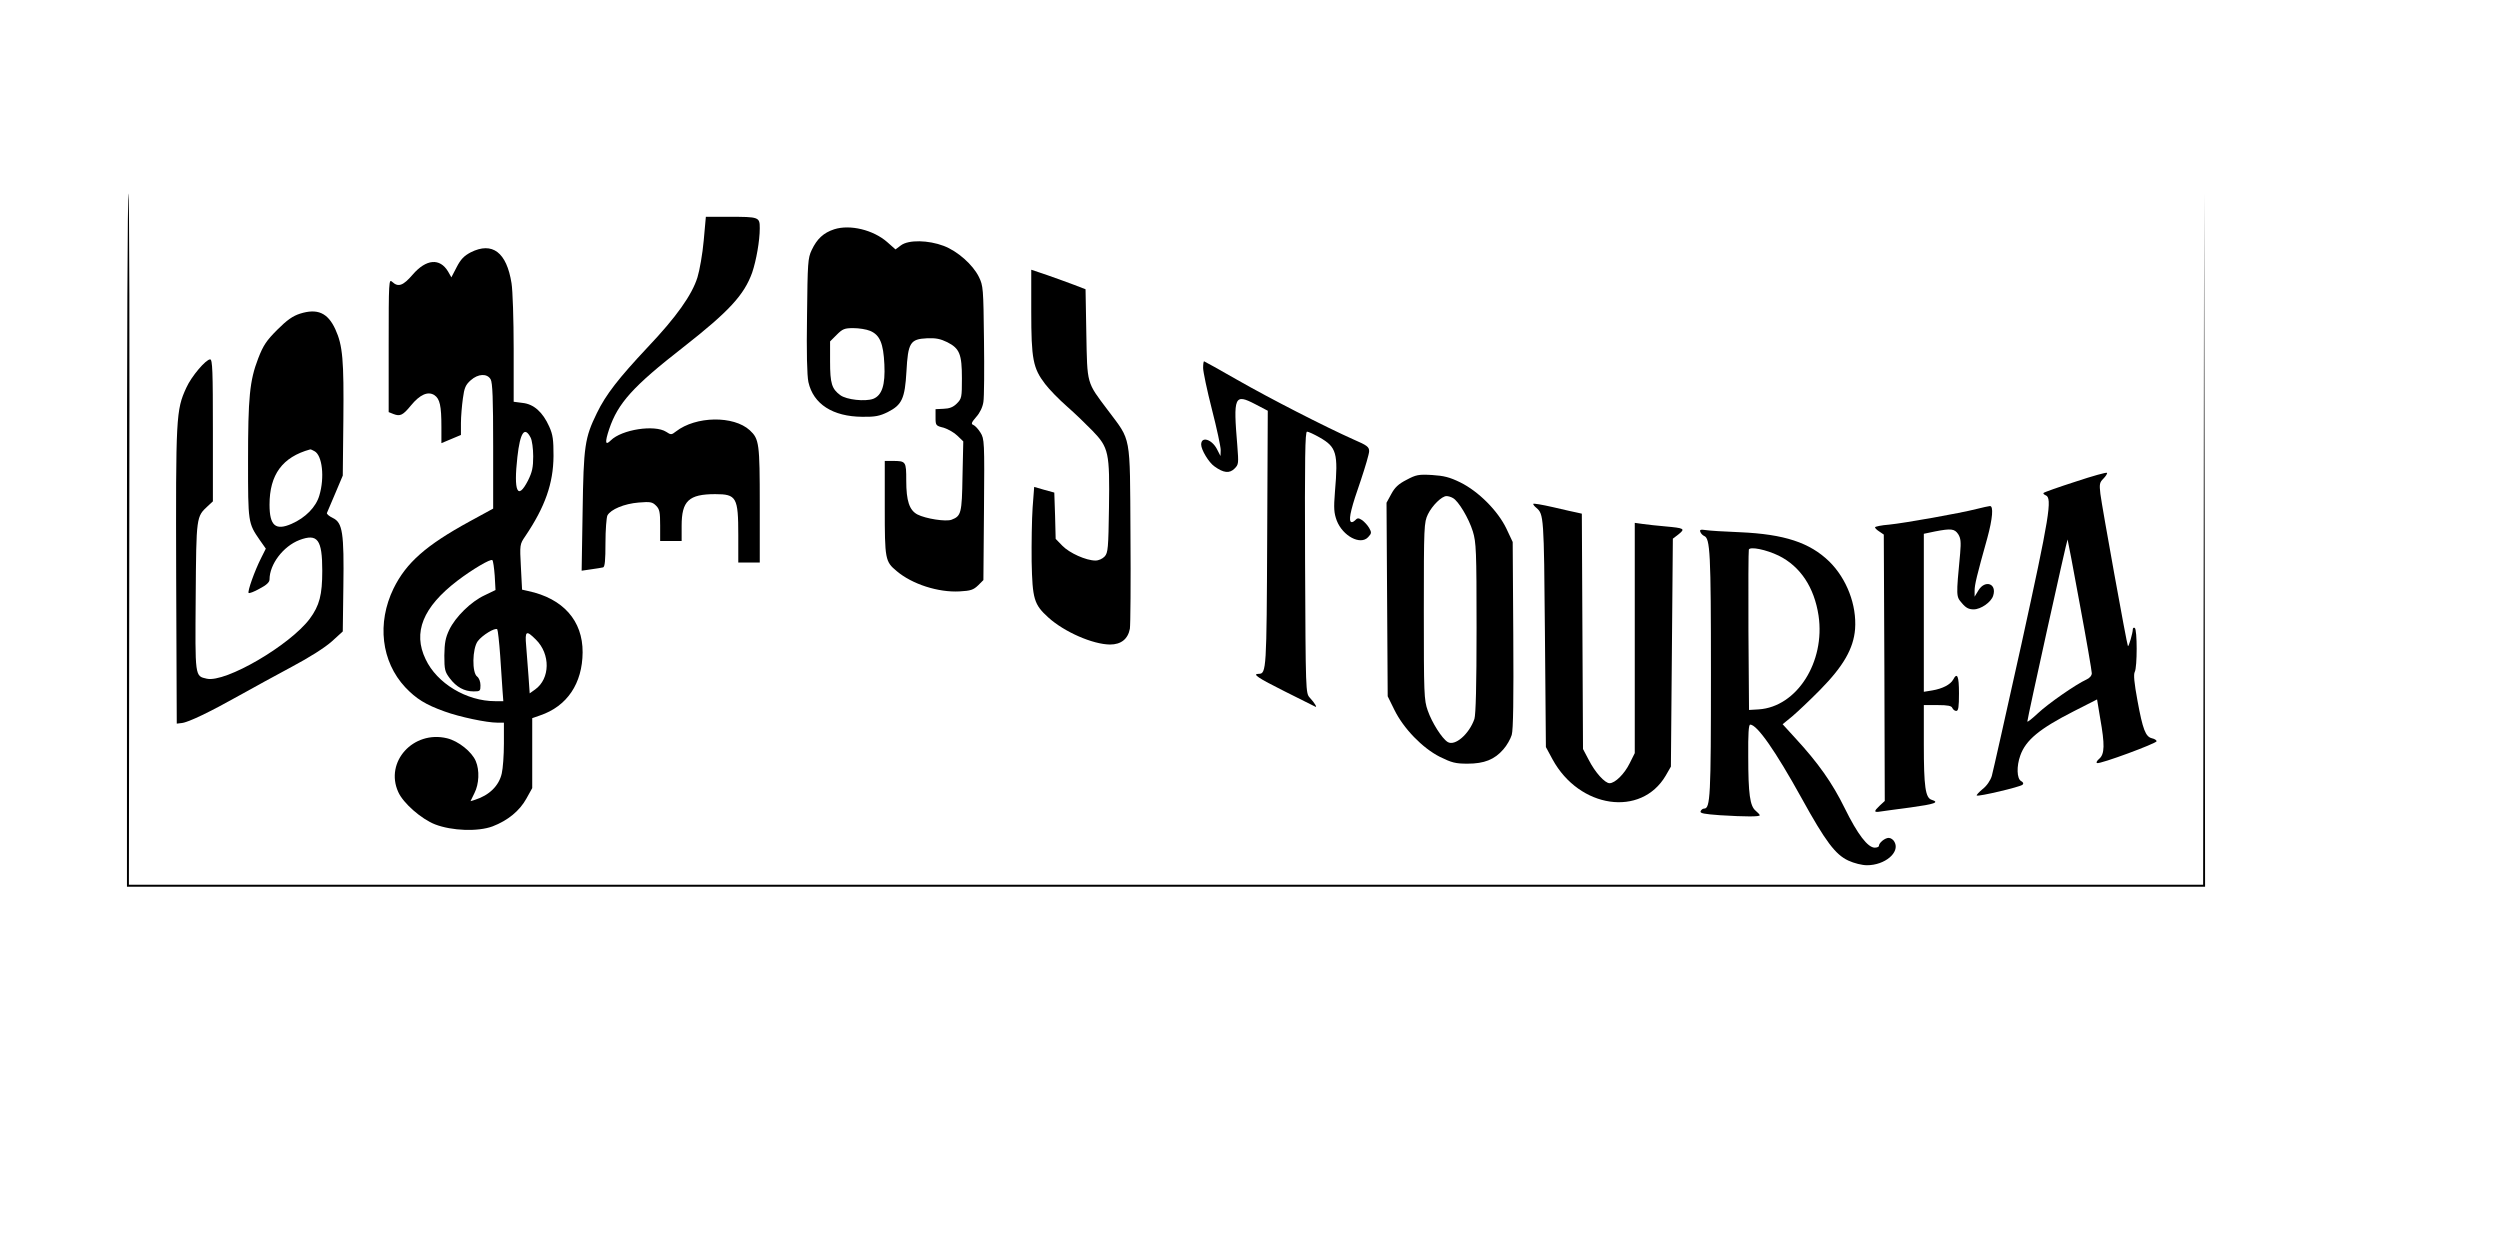 <?xml version="1.0" standalone="no"?>
<!DOCTYPE svg PUBLIC "-//W3C//DTD SVG 20010904//EN"
 "http://www.w3.org/TR/2001/REC-SVG-20010904/DTD/svg10.dtd">
<svg version="1.0" xmlns="http://www.w3.org/2000/svg"
 width="64pt" height="32pt" viewBox="0 0 64 32"
 preserveAspectRatio="xMidYMid meet">
<g transform="translate(0,32) scale(0.005,-0.005)"
fill="#000000" stroke="none">
<path d="M650 3635 l0 -1775 5320 0 5320 0 -2 1778 -3 1777 -2 -1772 -3 -1773
-5310 0 -5310 0 2 1770 c2 974 0 1770 -4 1770 -5 0 -8 -799 -8 -1775z"/>
<path d="M3603 5168 c-6 -68 -21 -152 -32 -188 -28 -90 -108 -203 -255 -358
-149 -159 -214 -242 -260 -337 -62 -127 -68 -167 -73 -503 l-5 -304 48 7 c27
4 55 8 62 10 9 3 12 37 12 125 0 67 5 130 10 141 17 31 86 60 160 66 60 5 70
3 89 -16 18 -18 21 -33 21 -101 l0 -80 55 0 55 0 0 78 c0 127 36 162 172 162
109 0 118 -16 118 -210 l0 -140 55 0 55 0 0 295 c0 316 -3 337 -51 382 -83 76
-276 73 -378 -6 -23 -18 -26 -18 -50 -2 -59 38 -228 12 -284 -44 -28 -28 -31
-11 -8 58 45 133 121 218 379 419 235 184 312 268 353 382 21 62 39 163 39
227 0 58 -3 59 -160 59 l-116 0 -11 -122z"/>
<path d="M4271 5226 c-55 -18 -88 -49 -115 -106 -20 -42 -21 -65 -24 -335 -3
-192 0 -307 7 -341 25 -113 125 -177 276 -178 66 -1 89 4 130 24 73 37 88 69
96 208 8 147 19 166 105 170 46 2 69 -3 104 -20 63 -32 75 -61 75 -185 0 -97
-1 -104 -26 -129 -19 -19 -38 -26 -68 -27 l-41 -2 0 -42 c0 -41 1 -43 42 -53
22 -7 54 -25 70 -41 l30 -29 -4 -179 c-3 -190 -7 -203 -56 -222 -29 -11 -132
5 -175 27 -41 22 -57 69 -57 173 0 99 -1 101 -71 101 l-39 0 0 -240 c0 -264 2
-275 61 -324 79 -67 213 -110 322 -104 57 3 71 8 95 31 l27 27 3 361 c3 349 2
362 -18 394 -11 18 -28 36 -36 39 -13 5 -11 12 14 41 19 21 33 50 37 77 4 24
5 167 3 318 -3 264 -4 277 -26 322 -31 63 -109 132 -180 159 -79 30 -180 32
-219 3 l-28 -21 -43 38 c-71 62 -190 91 -271 65z m184 -520 c50 -21 68 -64 73
-172 5 -105 -12 -158 -57 -176 -41 -15 -137 -5 -169 19 -43 32 -52 59 -52 172
l0 103 34 34 c30 30 40 34 85 34 29 0 67 -6 86 -14z"/>
<path d="M2410 5108 c-34 -18 -51 -35 -72 -76 l-27 -52 -17 30 c-42 70 -112
64 -181 -16 -49 -57 -74 -66 -105 -37 -17 16 -18 5 -18 -326 l0 -341 25 -10
c34 -13 48 -6 89 44 46 56 87 74 120 53 28 -19 36 -54 36 -163 l0 -83 50 21
50 21 0 61 c0 33 5 90 10 126 7 54 14 70 40 93 38 34 84 36 102 5 10 -17 13
-101 13 -343 l0 -319 -121 -66 c-223 -122 -324 -211 -389 -343 -86 -177 -63
-374 60 -506 56 -59 104 -89 202 -124 77 -28 215 -57 269 -57 l34 0 0 -107 c0
-60 -5 -128 -11 -153 -14 -63 -64 -112 -137 -135 l-23 -7 20 41 c24 47 27 117
7 164 -20 48 -89 103 -147 117 -173 42 -320 -121 -250 -275 25 -57 119 -139
189 -166 86 -33 219 -38 294 -10 78 30 138 79 173 142 l30 54 0 179 0 179 40
14 c139 47 217 164 218 323 1 162 -100 276 -279 314 l-31 7 -6 116 c-6 114 -6
116 22 157 102 151 144 271 145 411 0 83 -3 109 -22 151 -33 74 -79 115 -136
121 l-46 6 0 271 c0 149 -5 300 -11 336 -25 158 -98 214 -209 158z m307 -949
c7 -13 13 -56 13 -95 0 -57 -5 -81 -27 -125 -53 -103 -74 -55 -54 121 14 126
37 160 68 99z m-184 -707 l4 -73 -56 -27 c-69 -32 -149 -110 -181 -177 -19
-40 -24 -66 -25 -131 0 -73 3 -84 28 -117 34 -45 74 -67 122 -67 33 0 35 2 35
31 0 19 -7 37 -17 45 -27 19 -25 143 3 181 23 31 89 71 100 61 3 -4 10 -65 15
-135 5 -70 10 -152 12 -180 l4 -53 -42 0 c-146 0 -298 91 -356 215 -66 137
-14 266 162 401 76 58 172 115 180 106 4 -4 9 -40 12 -80z m211 -327 c75 -74
73 -200 -4 -255 l-28 -20 -6 87 c-4 49 -9 118 -12 156 -7 78 0 82 50 32z"/>
<path d="M5280 4806 c0 -245 9 -291 71 -372 22 -29 72 -80 112 -115 40 -35 98
-91 130 -124 84 -87 89 -111 85 -394 -3 -208 -5 -231 -22 -250 -11 -12 -31
-21 -47 -21 -48 0 -133 38 -170 76 l-34 35 -3 118 -4 119 -51 14 -52 15 -8
-106 c-4 -58 -6 -182 -5 -276 4 -193 12 -220 86 -287 82 -74 227 -137 315
-138 57 0 92 28 102 81 3 19 5 237 3 484 -3 520 5 473 -116 635 -110 146 -105
130 -110 392 l-4 227 -57 22 c-31 12 -93 34 -138 50 l-83 28 0 -213z"/>
<path d="M1536 4794 c-37 -12 -66 -32 -116 -82 -56 -56 -72 -80 -98 -147 -44
-114 -52 -200 -52 -526 0 -315 0 -317 60 -404 l31 -44 -24 -48 c-33 -65 -71
-172 -64 -179 3 -3 28 6 56 22 35 18 51 33 51 47 0 78 70 170 153 202 93 35
117 3 117 -157 0 -124 -14 -178 -64 -246 -102 -136 -431 -328 -527 -307 -62
14 -60 6 -57 421 3 412 3 408 62 463 l26 24 0 364 c0 301 -2 363 -14 363 -22
0 -96 -87 -122 -145 -53 -115 -54 -147 -52 -965 l3 -755 25 3 c34 3 149 59
295 141 66 37 187 103 269 147 92 49 169 98 205 130 l56 51 3 228 c4 278 -4
329 -54 353 -19 9 -33 21 -30 26 3 6 22 52 43 101 l38 90 3 284 c3 307 -3 382
-41 465 -39 85 -92 108 -181 80z m74 -704 c40 -21 53 -134 25 -227 -17 -59
-71 -114 -142 -145 -82 -36 -113 -10 -113 98 0 154 66 244 208 283 2 1 12 -3
22 -9z"/>
<path d="M6160 4516 c0 -19 20 -114 45 -212 25 -97 45 -191 45 -208 l-1 -31
-19 37 c-27 50 -80 65 -80 22 0 -27 39 -92 68 -112 47 -34 77 -37 103 -11 21
21 21 26 14 118 -21 251 -15 267 91 212 l65 -34 -3 -651 c-3 -674 -4 -696 -43
-696 -36 0 -5 -21 133 -90 81 -40 151 -76 156 -78 12 -7 -2 18 -28 46 -21 23
-21 29 -24 693 -2 538 0 669 10 669 7 0 37 -14 65 -30 86 -49 95 -80 78 -277
-7 -87 -5 -109 9 -148 31 -80 122 -128 161 -85 18 19 18 24 5 47 -8 14 -25 32
-36 40 -19 12 -24 12 -37 -2 -10 -9 -18 -11 -22 -5 -10 16 5 76 52 210 23 69
43 136 43 150 0 22 -11 30 -78 59 -148 66 -431 211 -597 306 -91 52 -168 95
-170 95 -3 0 -5 -15 -5 -34z"/>
<path d="M10627 3934 c-87 -28 -161 -54 -164 -58 -3 -3 2 -8 11 -12 35 -13 19
-109 -124 -761 -78 -351 -146 -655 -152 -676 -7 -23 -26 -51 -47 -67 -19 -16
-33 -31 -30 -33 7 -7 223 44 234 55 7 6 4 13 -7 19 -22 12 -24 76 -4 131 28
79 98 137 275 227 l118 60 16 -97 c24 -135 23 -183 -5 -207 -12 -10 -17 -20
-11 -22 16 -6 305 101 305 112 -1 6 -11 12 -24 15 -33 8 -47 45 -74 192 -17
92 -21 135 -14 148 13 24 13 217 0 225 -5 3 -10 0 -10 -7 0 -18 -21 -91 -25
-86 -5 5 -133 714 -141 779 -6 50 -4 59 15 78 12 12 21 26 19 30 -2 4 -74 -16
-161 -45z m22 -630 c34 -182 61 -340 61 -351 0 -12 -11 -25 -27 -32 -55 -25
-197 -124 -249 -173 -30 -28 -54 -47 -54 -42 0 15 203 934 206 932 1 -2 30
-152 63 -334z"/>
<path d="M7201 3943 c-41 -21 -60 -39 -78 -73 l-24 -44 3 -496 3 -495 34 -69
c47 -96 144 -196 233 -241 61 -30 80 -35 142 -35 85 0 138 21 183 73 18 20 37
54 43 74 8 26 10 187 8 513 l-3 475 -32 68 c-44 92 -143 191 -236 237 -55 27
-84 34 -145 38 -70 4 -82 1 -131 -25z m238 -93 c28 -15 81 -103 102 -171 17
-56 19 -97 19 -493 0 -297 -4 -444 -11 -467 -27 -78 -100 -141 -137 -118 -29
18 -80 98 -102 161 -19 54 -20 82 -20 510 0 437 1 453 21 495 22 45 71 93 95
93 9 0 23 -4 33 -10z"/>
<path d="M7850 3820 c0 -4 7 -13 16 -20 38 -33 39 -41 44 -640 l5 -585 34 -63
c137 -251 453 -297 579 -84 l27 47 5 583 5 584 30 23 c34 28 30 31 -70 40 -38
3 -89 9 -112 12 l-43 6 0 -590 0 -589 -26 -52 c-27 -55 -75 -102 -103 -102
-24 0 -74 55 -107 120 l-29 55 -3 602 -3 603 -22 5 c-12 2 -68 15 -124 28 -57
13 -103 21 -103 17z"/>
<path d="M10120 3794 c-86 -22 -368 -72 -447 -80 -40 -3 -73 -10 -73 -14 0 -4
10 -14 23 -22 l22 -15 3 -682 2 -682 -25 -23 c-32 -30 -32 -37 3 -31 15 2 84
12 155 21 123 17 149 26 107 39 -32 10 -40 67 -40 283 l0 202 70 0 c54 0 72
-4 76 -15 4 -8 12 -15 20 -15 11 0 14 20 14 90 0 89 -9 110 -30 70 -14 -25
-54 -46 -107 -55 l-43 -7 0 405 0 404 57 12 c83 16 100 14 119 -14 13 -21 15
-39 10 -98 -21 -223 -21 -220 9 -255 20 -24 35 -32 60 -32 37 0 90 37 100 70
20 62 -41 83 -75 28 l-20 -33 0 31 c0 30 11 76 65 269 27 99 33 166 13 164 -7
-1 -38 -7 -68 -15z"/>
<path d="M8706 3676 c3 -8 12 -17 19 -20 31 -12 35 -82 35 -707 0 -628 -3
-689 -35 -689 -7 0 -15 -6 -18 -14 -4 -10 18 -14 100 -20 132 -8 203 -8 203 0
0 3 -10 14 -21 23 -29 24 -38 84 -38 279 -1 114 2 162 10 162 35 0 128 -132
264 -378 122 -221 172 -287 238 -318 30 -14 71 -24 96 -24 92 0 170 66 141
119 -6 12 -19 21 -30 21 -19 0 -50 -25 -50 -41 0 -5 -10 -9 -21 -9 -36 0 -88
68 -154 202 -64 130 -135 231 -255 361 l-63 69 49 40 c27 23 92 84 144 137
119 121 170 211 178 310 9 124 -43 258 -132 346 -100 97 -230 140 -457 150
-79 3 -159 8 -176 11 -26 4 -32 2 -27 -10z m401 -121 c111 -55 182 -162 204
-307 35 -237 -111 -467 -306 -480 l-50 -3 -3 405 c-1 223 0 410 2 416 6 17 89
0 153 -31z"/>
</g>
</svg>
